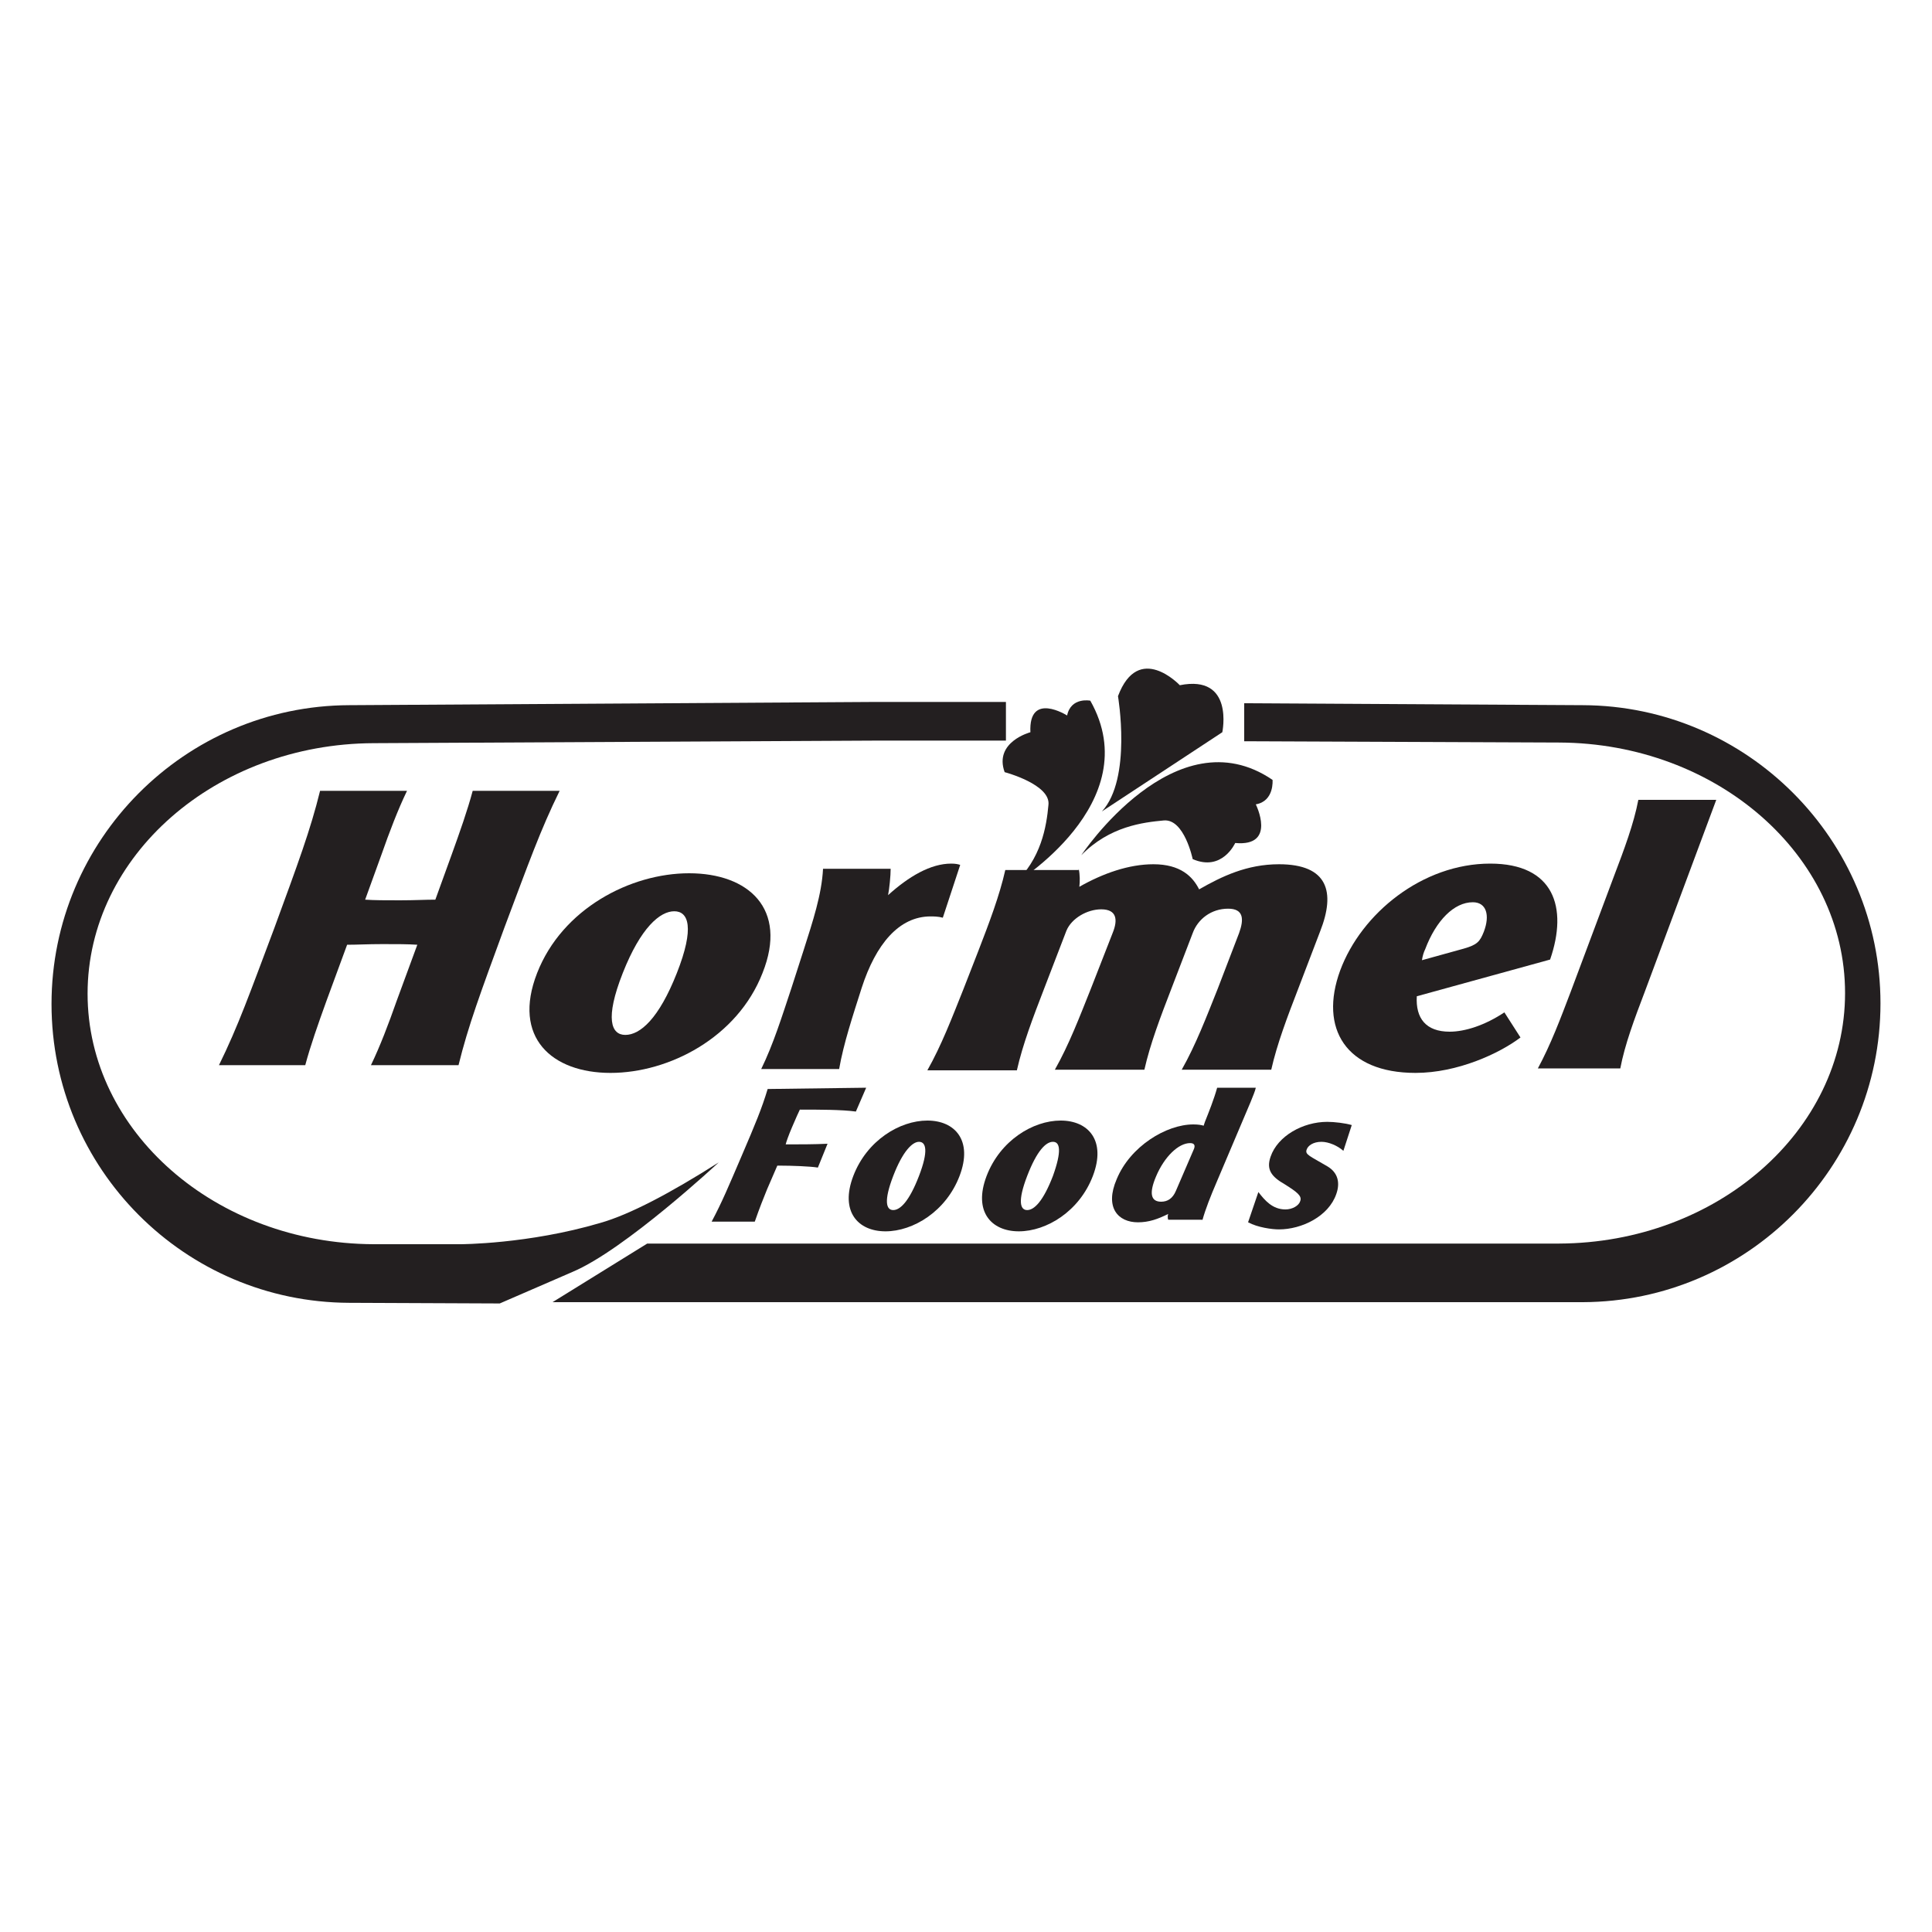 <?xml version="1.0" encoding="utf-8"?>
<!-- Generator: Adobe Illustrator 19.2.0, SVG Export Plug-In . SVG Version: 6.00 Build 0)  -->
<svg version="1.1" id="Layer_2" xmlns="http://www.w3.org/2000/svg" xmlns:xlink="http://www.w3.org/1999/xlink" x="0px" y="0px"
	 viewBox="0 0 300 300" style="enable-background:new 0 0 300 300;" xml:space="preserve">
<style type="text/css">
	.st0{fill-rule:evenodd;clip-rule:evenodd;fill:#231F20;}
</style>
<g>
	<path class="st0" d="M63.2,122.8c-1.4,2.9-2.7,6.3-4,10l-2.5,6.9c1.5,0.1,3.1,0.1,5.4,0.1c2.3,0,3.9-0.1,5.5-0.1l2.5-6.9
		c1.3-3.6,2.5-7,3.3-10h13.5c-3,6.1-4.8,11.2-8.6,21.3c-3.7,10.1-5.6,15.2-7.1,21.3H57.6c1.4-2.9,2.7-6.3,4-10l3.2-8.7
		c-1.5-0.1-3.1-0.1-5.4-0.1c-2.3,0-3.9,0.1-5.5,0.1l-3.2,8.7c-1.3,3.6-2.5,7-3.3,10H34c3-6.1,4.8-11.2,8.6-21.3
		c3.7-10.1,5.6-15.2,7.1-21.3H63.2L63.2,122.8z"/>
	<path class="st0" d="M104.7,141.5c2.2,0,3.2,2.5,0.4,9.6c-2.8,7.1-5.7,9.6-8,9.6c-2.2,0-3.2-2.5-0.4-9.6
		C99.5,144,102.5,141.5,104.7,141.5L104.7,141.5z M107,135.6c-9.1,0-19.7,5.5-23.6,15.5c-3.9,10,2.3,15.5,11.4,15.5
		c9.1,0,19.7-5.5,23.6-15.5C122.4,141.1,116.2,135.6,107,135.6L107,135.6z"/>
	<path class="st0" d="M138.3,134.9c0,1.1-0.2,3.1-0.4,4.1c3.2-2.9,6.6-4.9,9.8-4.9c0.7,0,1.1,0.1,1.4,0.2l-2.7,8.2
		c-0.7-0.2-1.5-0.2-1.9-0.2c-4.9,0-8.5,4.3-10.7,11.1c-1.4,4.4-2.8,8.6-3.5,12.6h-12.1c1.9-3.9,3.2-8.1,4.7-12.6l1.9-5.9
		c1.4-4.4,2.8-8.6,3-12.6H138.3L138.3,134.9z"/>
	<path class="st0" d="M167.5,134.9c0.2,0.9,0.2,2,0.1,2.8c3.7-2.1,7.7-3.5,11.5-3.5c4.2,0,6.1,1.9,7.1,3.9c3.5-2,7.4-3.9,12.4-3.9
		c7.6,0,8.8,4.3,6.4,10.4l-3.4,8.9c-1.7,4.4-3.3,8.6-4.2,12.6h-13.9c2.2-3.9,3.8-8.1,5.6-12.6l3.3-8.6c0.8-2.2,0.7-3.8-1.7-3.8
		c-2.6,0-4.7,1.6-5.5,3.8l-3.3,8.6c-1.7,4.4-3.3,8.6-4.2,12.6h-13.9c2.2-3.9,3.8-8.1,5.6-12.6l3.4-8.7c0.8-2,0.6-3.6-1.8-3.6
		c-2.2,0-4.6,1.4-5.4,3.3l-3.5,9.1c-1.7,4.4-3.3,8.6-4.2,12.6h-13.9c2.2-3.9,3.8-8.1,5.6-12.6l2.3-5.9c1.7-4.4,3.3-8.6,4.2-12.6
		H167.5L167.5,134.9z"/>
	<path class="st0" d="M220.8,149.1c0.1-0.7,0.3-1.3,0.5-1.7c1.7-4.5,4.5-7.3,7.4-7.3c2.1,0,2.7,2,1.7,4.6c-0.6,1.5-1,2-3.1,2.6
		L220.8,149.1L220.8,149.1z M240.7,149c2.8-8.1,0.6-14.9-9.3-14.9c-10.5,0-20,7.7-23.3,16.6c-3.3,9,0.9,15.9,11.7,15.9
		c6.5,0,13-3,16.3-5.5l-2.5-3.9c-3,2-6.1,3-8.5,3c-3.7,0-5.3-2.1-5.1-5.5L240.7,149L240.7,149z"/>
	<path class="st0" d="M266.5,124.2L255.4,154c-1.6,4.2-3.1,8.2-3.8,11.9h-12.8c2-3.7,3.5-7.7,5.1-11.9l6.7-17.9
		c1.6-4.2,3.1-8.2,3.8-11.9H266.5L266.5,124.2z"/>
	<path class="st0" d="M134.5,168.9l-1.6,3.7c-2.2-0.3-5.7-0.3-8.7-0.3c-0.2,0.4-0.6,1.3-1.2,2.7c-0.6,1.4-0.9,2.3-1,2.7
		c2.1,0,4.4,0,6.5-0.1l-1.5,3.7c-1.2-0.2-4.2-0.3-5.8-0.3h-0.5l-1.6,3.7c-0.6,1.5-1.1,2.7-1.9,5h-6.7c1.6-3,2.6-5.4,4.7-10.3
		c2.1-4.9,3.1-7.3,4-10.3L134.5,168.9L134.5,168.9z"/>
	<path class="st0" d="M142.7,177.3c1.1,0,1.5,1.4,0,5.3c-1.5,3.9-2.9,5.3-4,5.3c-1.1,0-1.5-1.4,0-5.3
		C140.2,178.7,141.7,177.3,142.7,177.3L142.7,177.3z M144,174c-4.3,0-9.4,3.1-11.5,8.6c-2.1,5.5,0.7,8.6,5,8.6
		c4.3,0,9.4-3.1,11.5-8.6C151.1,177.1,148.3,174,144,174L144,174z"/>
	<path class="st0" d="M163.5,177.3c1.1,0,1.4,1.4,0,5.3c-1.5,3.9-2.9,5.3-4,5.3c-1.1,0-1.5-1.4,0-5.3
		C161,178.7,162.4,177.3,163.5,177.3L163.5,177.3z M164.7,174c-4.3,0-9.4,3.1-11.5,8.6c-2.1,5.5,0.7,8.6,5,8.6
		c4.3,0,9.4-3.1,11.5-8.6C171.8,177.1,169,174,164.7,174L164.7,174z"/>
	<path class="st0" d="M182.6,184.9c-0.5,1.2-1.3,1.7-2.3,1.7c-1.6,0-1.9-1.3-0.8-3.9c1.3-3.1,3.5-5.2,5.3-5.2c0.7,0,0.8,0.4,0.6,0.9
		L182.6,184.9L182.6,184.9z M186.7,189.5c0.5-1.8,1.3-3.8,2.2-5.9l5.3-12.5c0.4-1,0.7-1.7,0.8-2.2H189c-0.5,1.8-1.3,3.8-1.9,5.3
		l-0.2,0.6c-0.3-0.1-0.8-0.2-1.6-0.2c-4.2,0-9.8,3.4-11.9,8.5c-1.9,4.4,0.2,6.7,3.3,6.7c1.7,0,3.1-0.5,4.7-1.3
		c-0.1,0.2-0.1,0.7,0,0.9H186.7L186.7,189.5z"/>
	<path class="st0" d="M195.4,185.1c1,1.3,2.2,2.7,4.2,2.7c1.1,0,2.1-0.6,2.3-1.3c0.3-0.8-0.5-1.4-2.4-2.6c-2.1-1.2-2.9-2.3-2.2-4.3
		c1.1-3.2,5-5.4,8.8-5.4c1.1,0,2.8,0.2,3.8,0.5l-1.3,4c-0.9-0.8-2.3-1.4-3.4-1.4c-1.3,0-2.1,0.6-2.3,1.2c-0.3,0.8,0.5,1,3.2,2.6
		c1.7,1,2,2.6,1.4,4.3c-1.2,3.5-5.4,5.5-8.9,5.5c-1.1,0-3.3-0.3-4.8-1.1L195.4,185.1L195.4,185.1z"/>
	<path class="st0" d="M157.4,137.3c0,0,20.9-12.6,11.9-28.5c0,0-3-0.6-3.6,2.3c0,0-6-3.8-5.7,2.6c0,0-5.7,1.5-4,6.2
		c0,0,7.2,1.9,6.8,5.1C162.5,128.3,161.7,133.4,157.4,137.3L157.4,137.3z"/>
	<path class="st0" d="M167.9,132.8c0,0,14.6-22,29.7-11.7c0,0,0.3,3.3-2.6,3.8c0,0,3.3,6.6-3.2,6c0,0-2,4.5-6.6,2.5
		c0,0-1.3-6.3-4.5-6C177.5,127.7,172.3,128.3,167.9,132.8L167.9,132.8z"/>
	<path class="st0" d="M171.1,126l18.7-12.3c0,0,1.9-9-6.6-7.3c0,0-6.4-6.8-9.6,1.7C173.6,108.1,175.8,120.9,171.1,126L171.1,126z"/>
	<path class="st0" d="M245.8,109.5l-52.6-0.3v5.9l48.9,0.2c24.5,0.1,44.4,17.5,44.4,38.9c0,21.4-19.9,38.8-44.4,38.9v0H100.5
		l-14.7,9.1h160v0c25.5-0.1,46.2-20.9,46.2-46.4C292,130.4,271.3,109.6,245.8,109.5L245.8,109.5z"/>
	<path class="st0" d="M111.6,180.5c-7.4,4.7-13.8,8.1-18.4,9.4c-11.2,3.3-21.7,3.3-21.7,3.3v0H58v0c-24.5-0.1-44.4-17.5-44.4-38.9
		c0-21.4,19.9-38.8,44.4-38.9l78.2-0.4h20V109h-20.6l-81.4,0.5C28.7,109.6,8,130.4,8,155.9c0,25.6,20.7,46.3,46.2,46.4v0l23.4,0.1
		l11.3-4.9C97,194.1,111.6,180.5,111.6,180.5L111.6,180.5z"/>
</g>
</svg>
